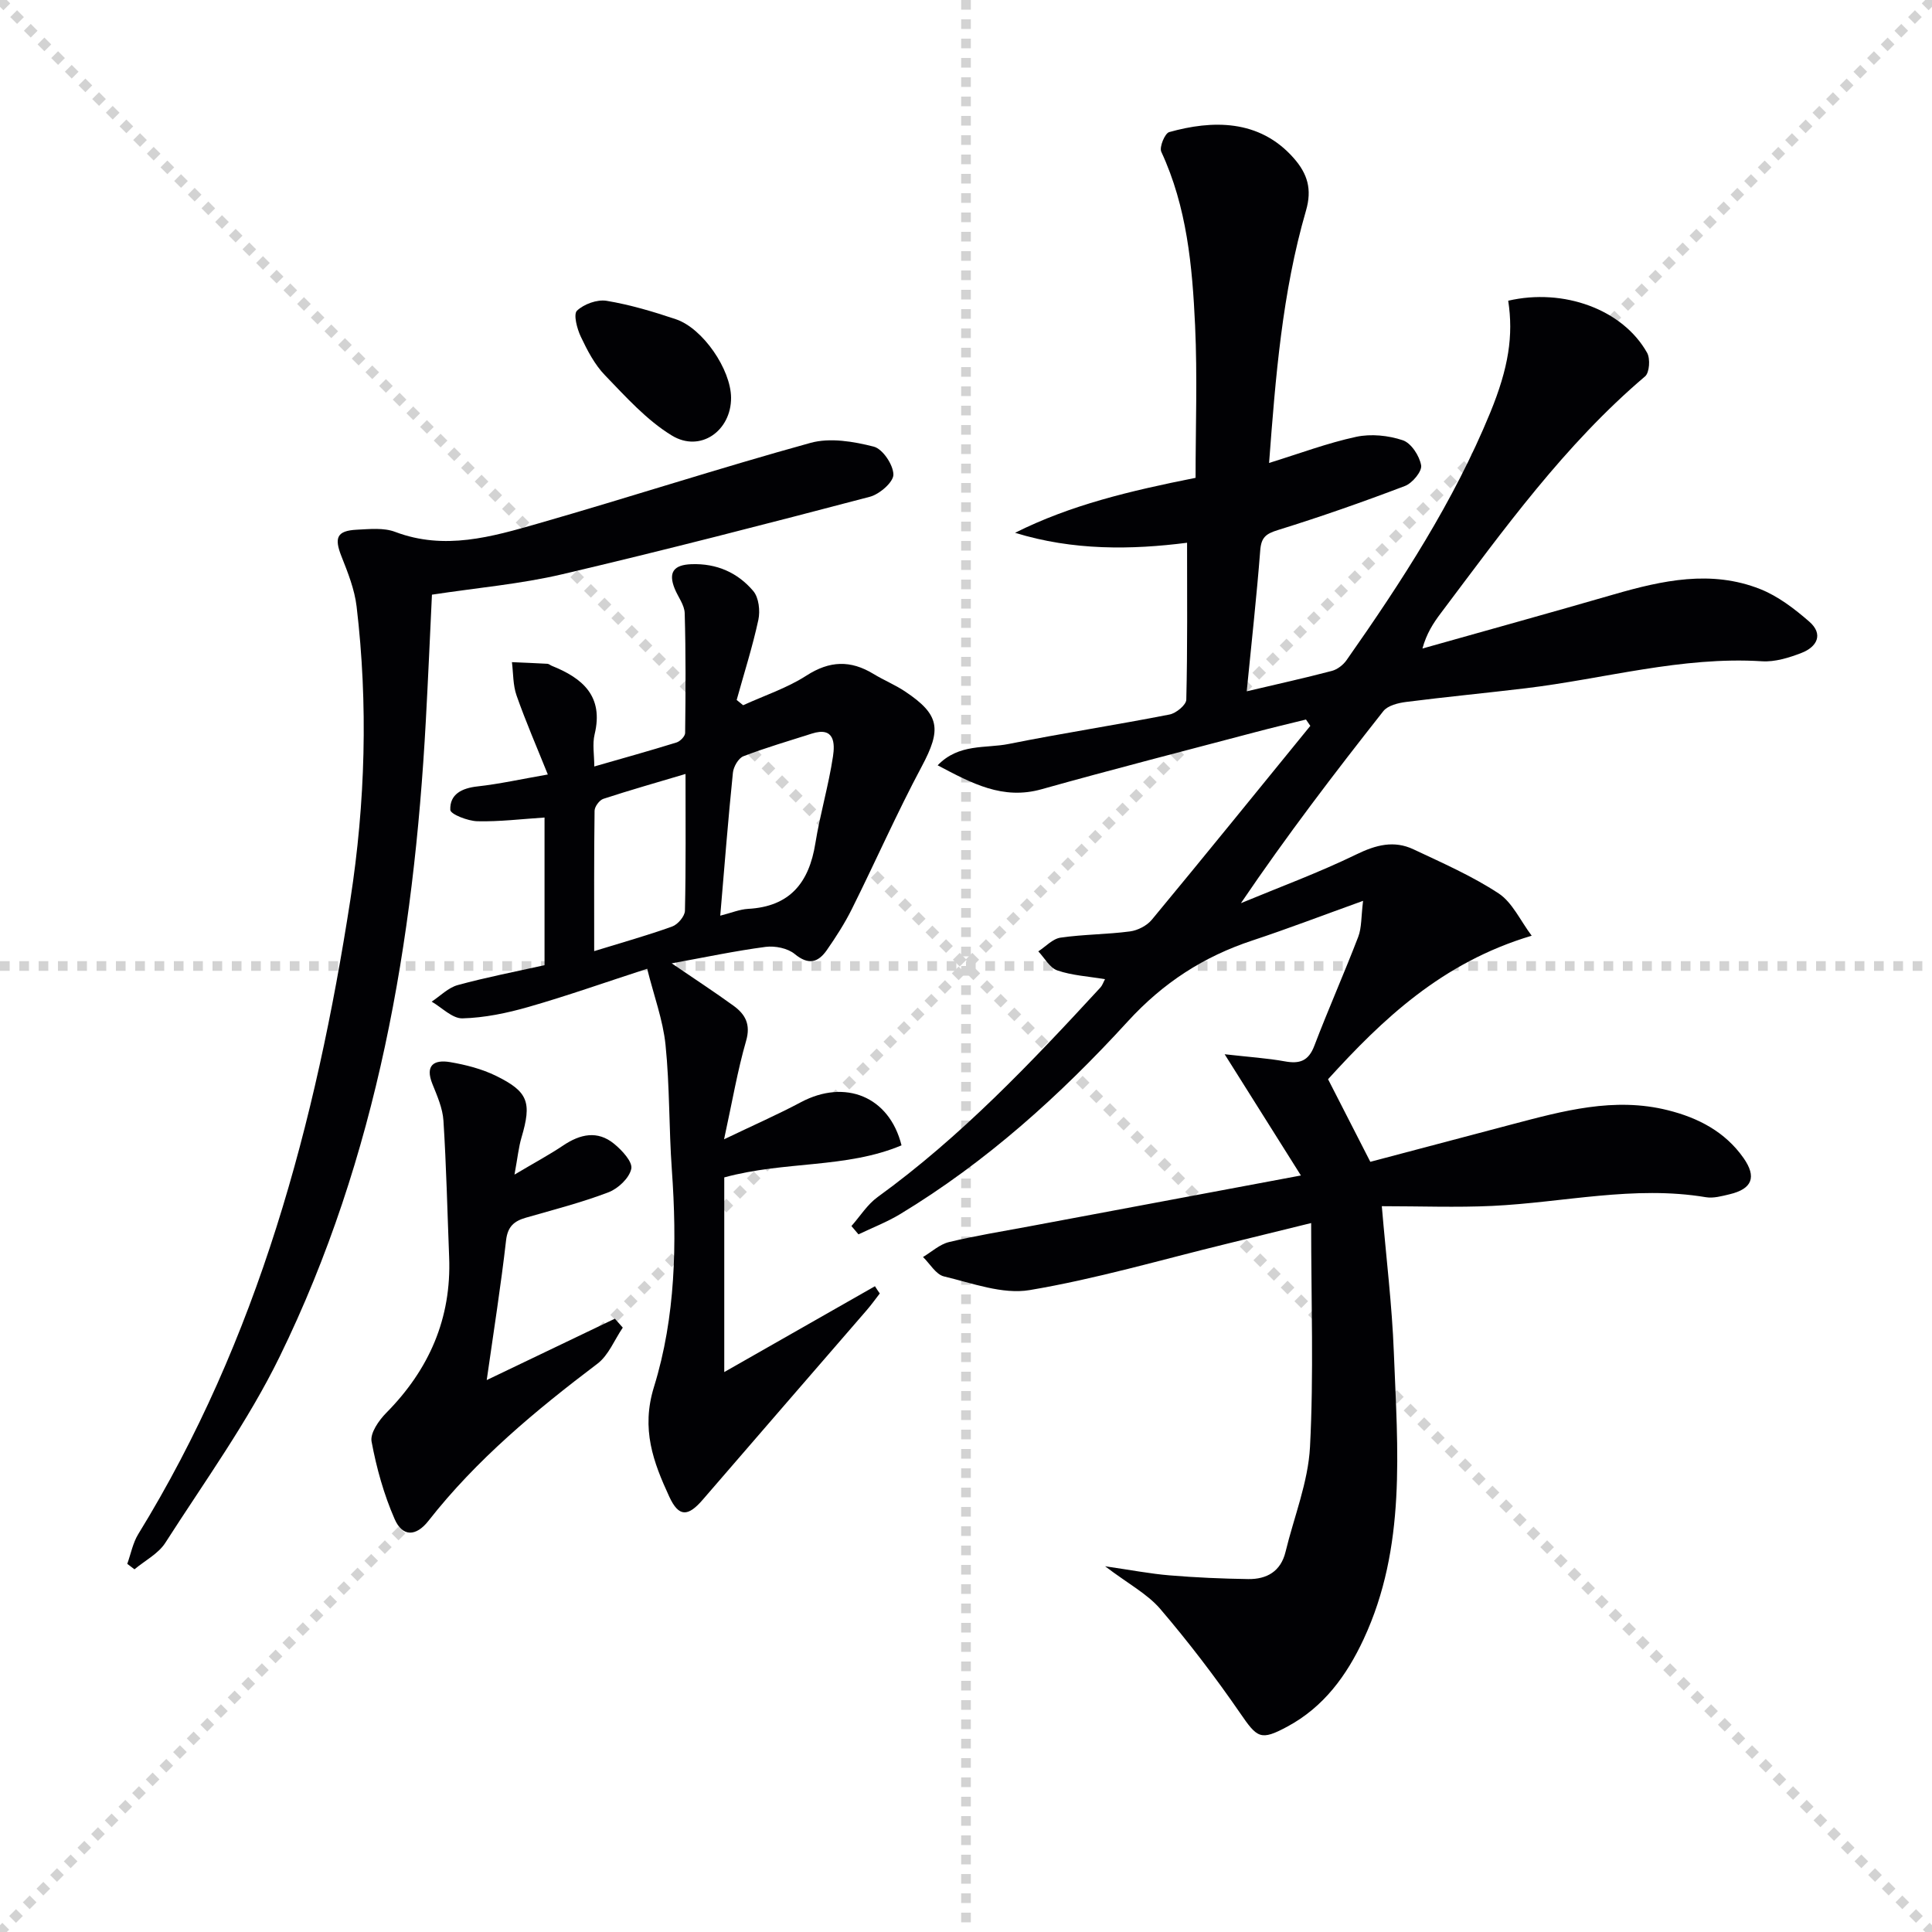 <svg enable-background="new 0 0 400 400" viewBox="0 0 400 400" xmlns="http://www.w3.org/2000/svg"><g stroke="lightgray" stroke-dasharray="1,1" stroke-width="1" transform="scale(2, 2)"><line x1="0" y1="0" x2="200" y2="200"></line><line x1="200" y1="0" x2="0" y2="200"></line><line x1="100" y1="0" x2="100" y2="200"></line><line x1="0" y1="100" x2="200" y2="100"></line></g><g fill="#010104"><path d="m228.8 324.28c5.38.78 9.34 1.55 13.34 1.88 5.41.45 10.85.69 16.29.77 3.84.05 6.74-1.57 7.73-5.65 1.75-7.23 4.67-14.39 5.06-21.69.79-15.05.24-30.16.24-46.37-6.88 1.69-12.25 3.02-17.62 4.33-13.53 3.3-26.96 7.25-40.66 9.55-5.62.94-11.89-1.44-17.74-2.83-1.67-.4-2.91-2.63-4.34-4.02 1.78-1.06 3.44-2.62 5.37-3.09 5.47-1.32 11.05-2.21 16.6-3.25 18.38-3.45 36.76-6.89 56.27-10.54-5.22-8.3-10.1-16.05-15.79-25.1 5.07.58 8.8.81 12.44 1.47 3.06.56 4.91-.04 6.12-3.2 2.89-7.58 6.19-15.01 9.1-22.59.72-1.89.59-4.11 1-7.44-8.34 3-15.56 5.77-22.9 8.2-10.11 3.34-18.47 8.73-25.83 16.78-13.94 15.25-29.3 29.11-47.13 39.89-2.72 1.64-5.73 2.8-8.61 4.18-.49-.57-.97-1.15-1.46-1.72 1.79-2.02 3.28-4.45 5.42-6 17.24-12.49 31.79-27.83 46.13-43.39.4-.43.59-1.06.95-1.72-3.51-.59-6.83-.77-9.86-1.81-1.58-.54-2.65-2.58-3.95-3.95 1.53-.99 2.96-2.6 4.6-2.84 4.75-.69 9.61-.66 14.38-1.29 1.61-.21 3.51-1.19 4.53-2.43 11.02-13.3 21.89-26.73 32.81-40.13-.3-.44-.6-.87-.9-1.31-3.52.87-7.04 1.7-10.54 2.63-14.74 3.9-29.51 7.68-44.19 11.8-8.07 2.27-14.45-1.22-21.53-4.95 4.4-4.57 9.93-3.46 14.71-4.42 11.07-2.22 22.23-3.93 33.31-6.1 1.35-.26 3.44-1.98 3.46-3.07.26-10.76.16-21.54.16-32.49-11.48 1.47-23.59 1.65-35.61-2.06 11.49-5.76 23.77-8.67 37.37-11.38 0-10.42.39-21.01-.1-31.56-.57-12.27-1.69-24.52-7-35.95-.44-.96.74-3.82 1.64-4.07 8.82-2.47 18.6-2.75 25.76 5.36 2.91 3.3 3.84 6.49 2.56 10.9-4.93 16.98-6.3 34.49-7.64 52.24 6.33-1.96 12.09-4.13 18.03-5.41 3.07-.66 6.67-.29 9.65.71 1.74.58 3.46 3.23 3.8 5.19.22 1.24-1.82 3.7-3.36 4.28-8.67 3.3-17.43 6.37-26.29 9.12-2.48.77-3.45 1.51-3.66 4.18-.74 9.54-1.8 19.06-2.8 29.21 6.41-1.51 12.05-2.76 17.64-4.23 1.14-.3 2.34-1.24 3.03-2.22 11.38-16.22 22.17-32.8 29.74-51.23 3.82-9.31 4.83-15.99 3.73-23.19 11.46-2.66 23.72 1.8 28.76 10.79.68 1.22.49 4.09-.42 4.87-16.67 14.16-29.3 31.76-42.31 49.05-1.55 2.05-2.95 4.22-3.79 7.3 13.22-3.73 26.46-7.39 39.65-11.21 10.03-2.9 20.14-5.11 30.27-1.1 3.71 1.47 7.11 4.08 10.16 6.73 3.01 2.62 1.61 5.25-1.6 6.49-2.58 1-5.49 1.9-8.18 1.73-16.67-1.05-32.65 3.64-48.94 5.59-8.24.99-16.51 1.78-24.74 2.83-1.66.21-3.8.74-4.72 1.91-10.07 12.77-19.95 25.7-29.48 39.75 7.99-3.32 16.14-6.32 23.91-10.1 4.05-1.97 7.79-2.95 11.83-1.04 5.98 2.82 12.1 5.5 17.6 9.11 2.85 1.87 4.48 5.6 6.86 8.77-18.64 5.55-30.98 17.42-42.16 29.71 3.02 5.9 5.71 11.17 8.75 17.1 9.47-2.5 19.35-5.12 29.23-7.73 10.63-2.8 21.25-5.74 32.37-2.95 6.29 1.57 11.84 4.45 15.66 9.88 2.78 3.96 1.8 6.41-2.87 7.52-1.6.38-3.35.87-4.91.61-14.88-2.49-29.48 1.1-44.21 1.8-7.44.35-14.92.06-22.89.06.92 10.85 2.12 20.54 2.49 30.26.78 20.07 2.63 40.32-6.26 59.39-3.52 7.55-8.26 14.04-15.78 18.09-5.57 3-6.23 2.38-9.8-2.81-5.15-7.48-10.7-14.74-16.6-21.64-2.7-3.09-6.65-5.17-11.34-8.74z"/><path d="m182.15 267.8c-.89 1.15-1.74 2.34-2.69 3.44-11.31 13.08-22.66 26.14-33.95 39.24-3.06 3.56-4.97 3.66-6.94-.6-3.31-7.17-5.88-13.99-3.17-22.74 4.48-14.48 4.78-29.73 3.7-44.93-.62-8.62-.43-17.31-1.31-25.89-.53-5.15-2.41-10.16-3.8-15.75-8.87 2.88-16.66 5.64-24.59 7.91-4.43 1.27-9.07 2.24-13.64 2.36-2.1.06-4.26-2.23-6.39-3.46 1.79-1.18 3.43-2.89 5.4-3.43 5.89-1.61 11.9-2.77 17.97-4.12 0-10.29 0-20.23 0-30.57-4.78.31-9.35.88-13.9.77-1.99-.05-5.57-1.45-5.61-2.35-.13-3.24 2.37-4.5 5.62-4.86 4.59-.51 9.11-1.52 14.57-2.47-2.28-5.68-4.57-10.94-6.47-16.35-.76-2.15-.67-4.6-.96-6.91 2.45.11 4.9.2 7.35.34.31.02.59.29.9.42 6.41 2.56 10.77 6.3 8.87 14.18-.49 2.02-.07 4.27-.07 6.66 5.95-1.71 11.51-3.26 17.03-4.97.75-.23 1.77-1.28 1.78-1.96.1-8.27.15-16.54-.09-24.81-.05-1.7-1.37-3.35-2.06-5.04-1.39-3.41-.23-4.97 3.46-5.1 5.21-.19 9.57 1.74 12.8 5.56 1.15 1.36 1.45 4.1 1.05 5.97-1.21 5.59-2.96 11.06-4.49 16.58.45.36.89.73 1.34 1.09 4.4-2.01 9.09-3.55 13.11-6.14 4.81-3.1 9.13-3.22 13.86-.35 2.13 1.3 4.47 2.25 6.54 3.63 7.27 4.84 7.56 7.86 3.48 15.51-5.16 9.66-9.58 19.71-14.47 29.52-1.47 2.96-3.29 5.79-5.18 8.51-1.79 2.57-3.79 3.2-6.66.83-1.45-1.2-4.07-1.73-6.02-1.48-6.31.83-12.56 2.16-19.45 3.41 4.72 3.22 8.83 5.9 12.8 8.78 2.42 1.76 3.6 3.84 2.6 7.28-1.77 6.13-2.84 12.47-4.56 20.37 6.21-2.98 11.16-5.15 15.91-7.68 9.12-4.85 18.3-1.23 20.83 8.93-11.45 4.82-24.13 3.2-36.7 6.64v40.3c10.27-5.85 20.74-11.81 31.2-17.77.3.5.65 1 1 1.5zm-33.03-78.22c2.27-.57 4-1.31 5.77-1.41 8.66-.47 12.62-5.43 13.92-13.56.97-6.04 2.74-11.95 3.65-18 .4-2.63.38-6.26-4.4-4.72-4.73 1.52-9.52 2.9-14.14 4.68-1.04.4-2.06 2.18-2.18 3.42-.98 9.56-1.73 19.13-2.62 29.59zm-7.19-29.34c-6.01 1.79-11.55 3.36-17.01 5.15-.82.27-1.81 1.61-1.82 2.47-.13 9.54-.08 19.09-.08 29.06 5.82-1.8 11.06-3.26 16.16-5.1 1.16-.42 2.6-2.12 2.63-3.26.21-9.24.12-18.51.12-28.32z"/><path d="m89.43 123.12c-.41 8.59-.79 17.37-1.27 26.15-2.48 45.61-10.01 90.18-30.25 131.59-6.59 13.49-15.54 25.85-23.68 38.56-1.45 2.26-4.22 3.68-6.39 5.49-.5-.38-.99-.75-1.49-1.13.74-2.06 1.15-4.32 2.27-6.15 24.84-40.38 36.77-85.16 43.92-131.37 3.1-20.05 3.69-40.43 1.29-60.7-.42-3.53-1.8-7.01-3.13-10.36-1.54-3.88-.96-5.32 3.17-5.53 2.65-.13 5.57-.45 7.94.45 10.24 3.88 20.02 1.02 29.7-1.76 18.82-5.4 37.44-11.46 56.31-16.67 4.03-1.11 8.89-.29 13.08.78 1.84.47 4.04 3.75 4.07 5.78.02 1.56-2.86 4.07-4.87 4.6-21.17 5.56-42.37 11.04-63.68 16.04-8.65 2.03-17.61 2.8-26.99 4.23z"/><path d="m100.77 285.73c9.5-4.55 18.02-8.63 26.53-12.71.55.62 1.09 1.23 1.64 1.85-1.73 2.53-2.94 5.73-5.26 7.48-12.77 9.66-25.02 19.82-34.97 32.52-2.57 3.28-5.38 3.35-7-.35-2.23-5.09-3.76-10.58-4.78-16.06-.33-1.75 1.5-4.38 3.03-5.93 8.88-8.98 13.53-19.56 13.03-32.27-.37-9.41-.58-18.84-1.18-28.24-.16-2.57-1.3-5.14-2.28-7.58-1.58-3.91.34-5.1 3.66-4.54 3.24.55 6.55 1.4 9.48 2.83 6.74 3.3 7.44 5.52 5.3 12.78-.59 1.99-.79 4.09-1.45 7.68 4.23-2.51 7.25-4.13 10.08-6.03 3.51-2.36 7.1-3.17 10.54-.35 1.63 1.33 3.86 3.73 3.56 5.17-.39 1.91-2.72 4.11-4.72 4.87-5.55 2.12-11.34 3.6-17.07 5.25-2.44.7-3.79 1.8-4.13 4.67-1.07 9.39-2.55 18.7-4.01 28.96z"/><path d="m151.36 82.34c.04 6.84-6.35 11.43-12.26 7.83-5.22-3.18-9.53-8.01-13.85-12.48-2.14-2.21-3.66-5.15-5-7.98-.78-1.64-1.57-4.64-.79-5.39 1.45-1.37 4.18-2.36 6.13-2.04 4.87.81 9.66 2.24 14.36 3.82 5.6 1.9 11.37 10.4 11.41 16.24z"/></g></svg>